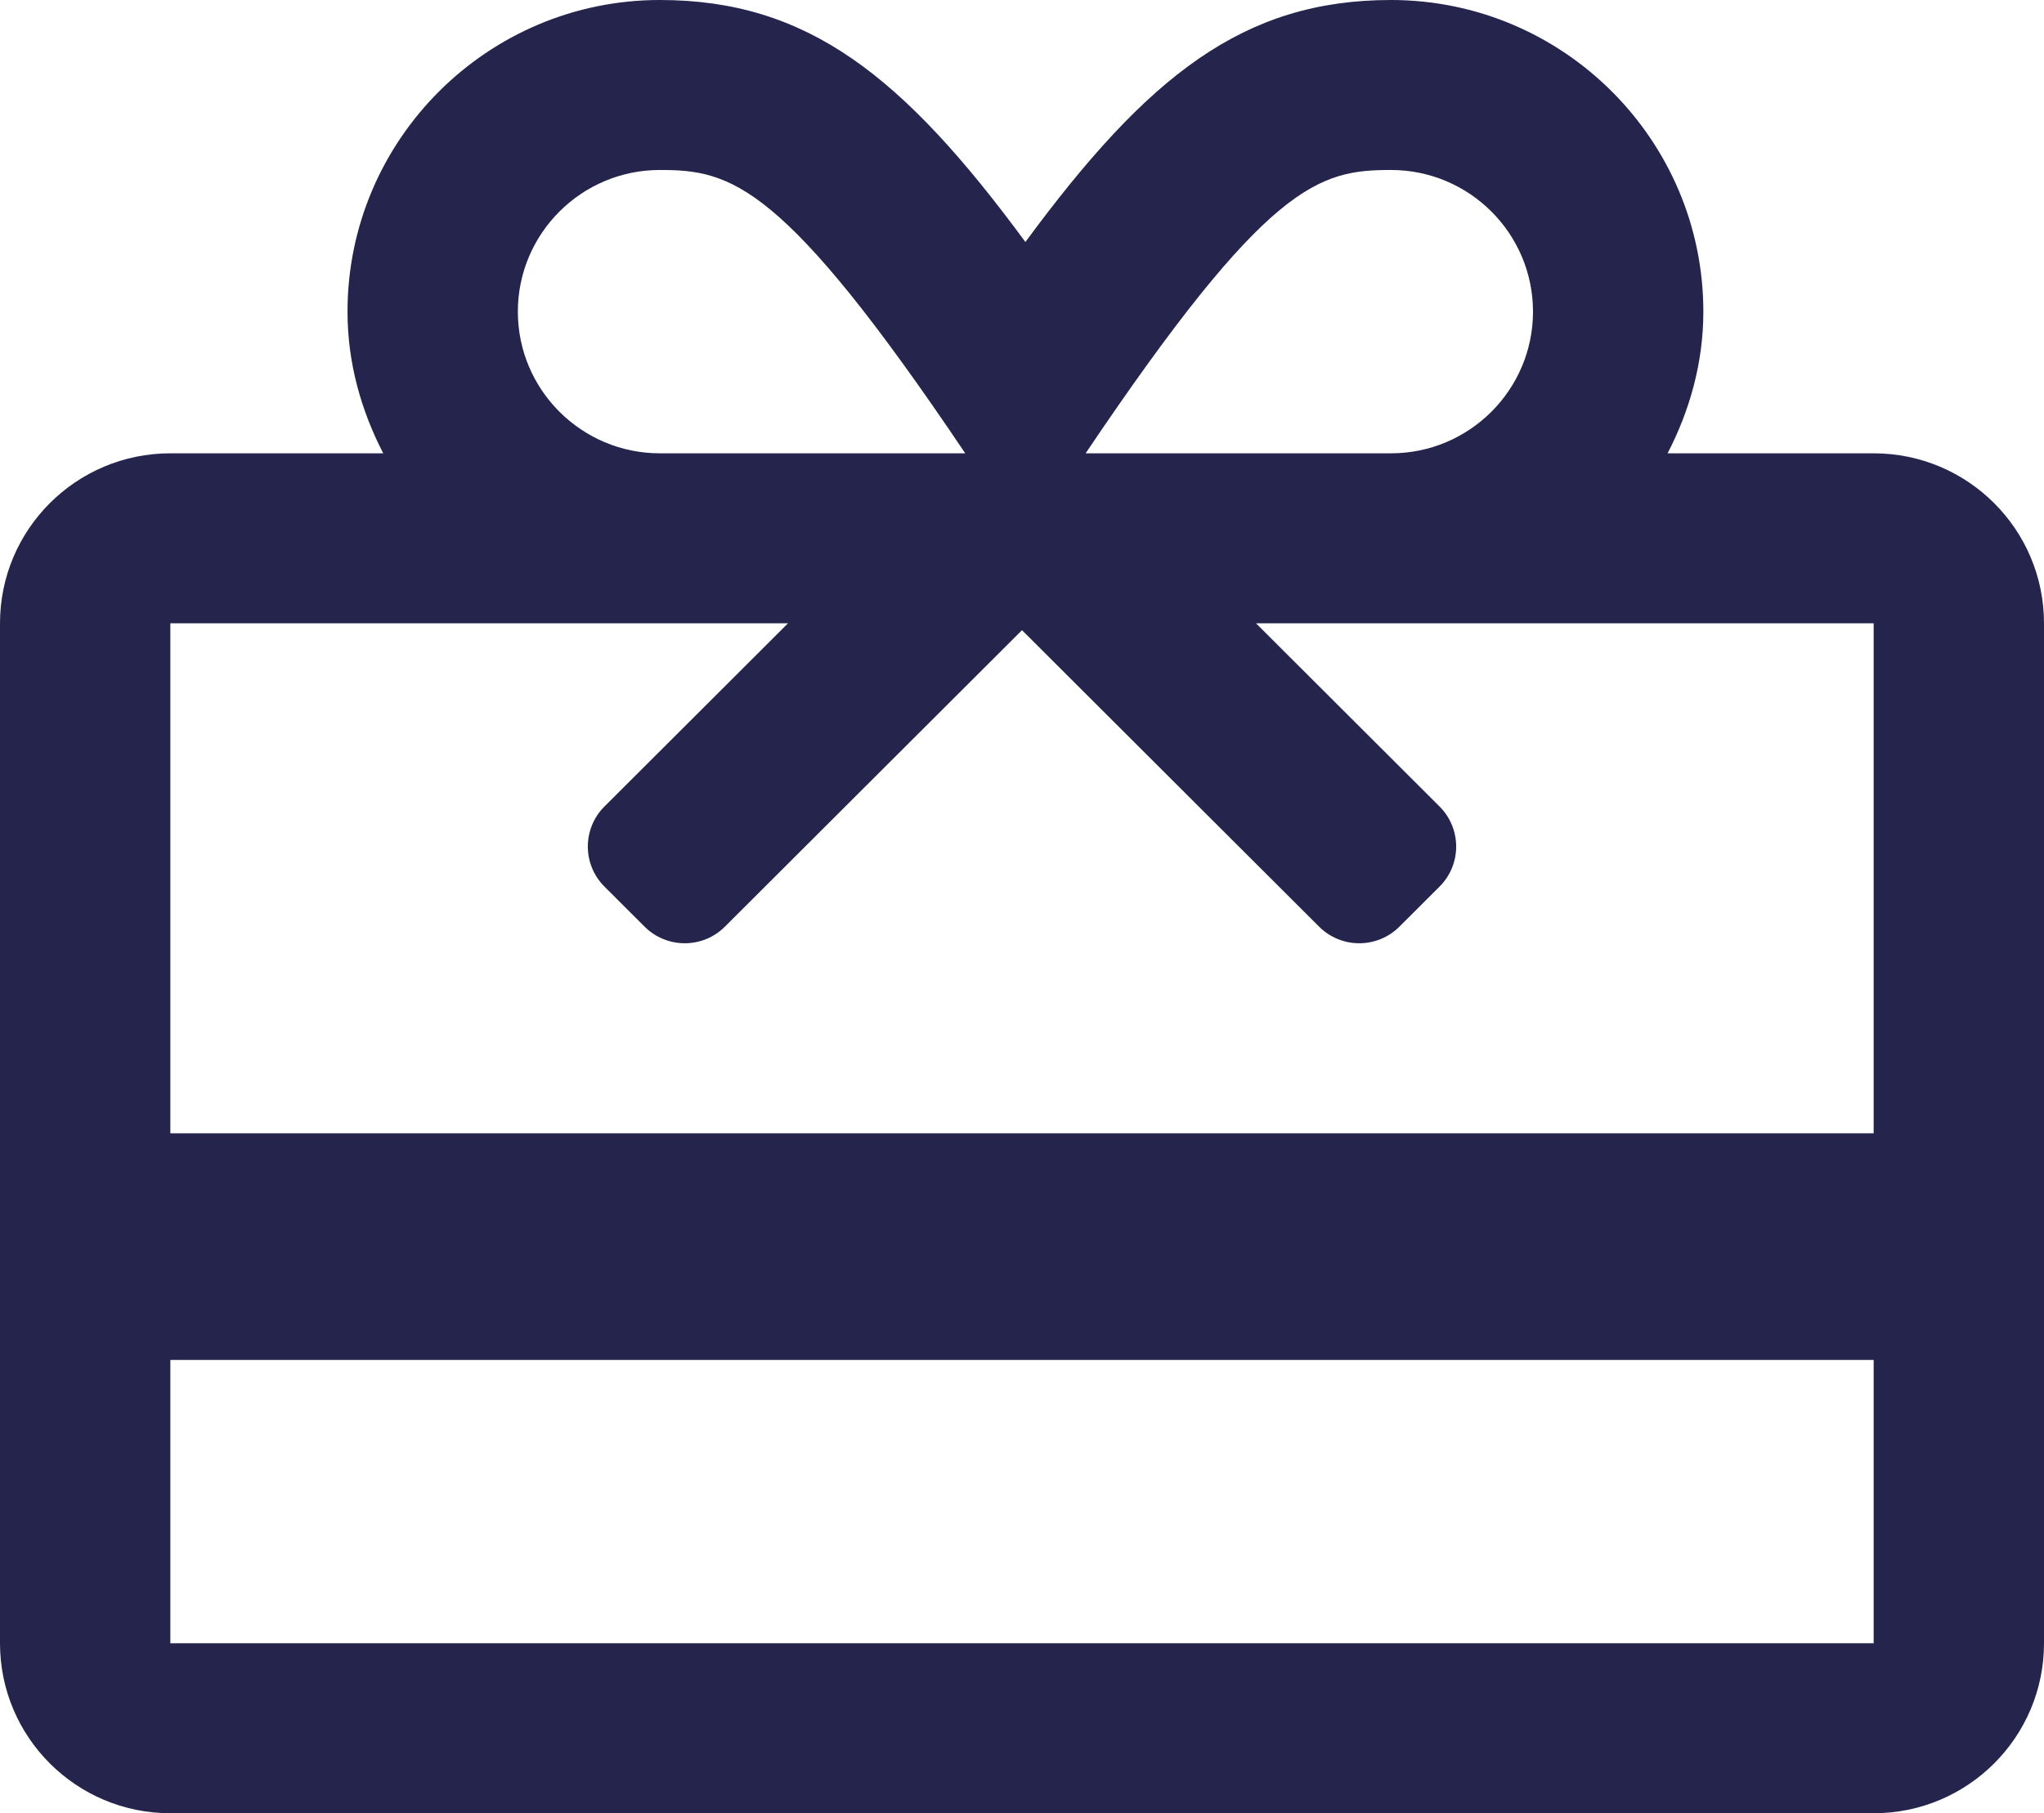<svg width="71" height="63" viewBox="0 0 71 63" fill="none" xmlns="http://www.w3.org/2000/svg">
<g clip-path="url(#clip0_541_2255)">
<path d="M65.083 15.75H57.925C58.692 14.266 59.167 12.61 59.167 10.828C59.167 4.858 54.3 0 48.319 0C43.192 0 39.875 2.626 35.618 8.408C31.363 2.625 28.046 0 22.919 0C16.938 0 12.071 4.858 12.071 10.828C12.071 12.61 12.546 14.266 13.312 15.75H5.917C2.649 15.75 0 18.394 0 21.656V57.094C0 60.356 2.649 63 5.917 63H65.083C68.351 63 71 60.356 71 57.094V21.656C71 18.394 68.351 15.75 65.083 15.75ZM48.319 5.906C51.039 5.906 53.25 8.114 53.25 10.828C53.25 13.541 51.039 15.75 48.319 15.75H37.71C44.041 6.341 45.811 5.906 48.319 5.906ZM17.988 10.828C17.988 8.114 20.199 5.906 22.919 5.906C25.376 5.906 27.181 6.309 33.528 15.75H22.919C20.199 15.75 17.988 13.541 17.988 10.828ZM27.372 21.656L20.997 28.02C20.226 28.789 20.226 30.036 20.997 30.805L22.391 32.196C23.161 32.965 24.41 32.965 25.18 32.196L35.5 21.895L45.82 32.196C46.59 32.965 47.839 32.965 48.609 32.196L50.003 30.805C50.774 30.036 50.774 28.789 50.003 28.02L43.628 21.656H65.083V39.375H5.917V21.656H27.372ZM5.917 57.094V47.25H65.083V57.094H5.917Z" fill="#24244D"/>
</g>
<defs>
<clipPath id="clip0_541_2255">
<rect width="71" height="63" fill="white"/>
</clipPath>
</defs>
</svg>
